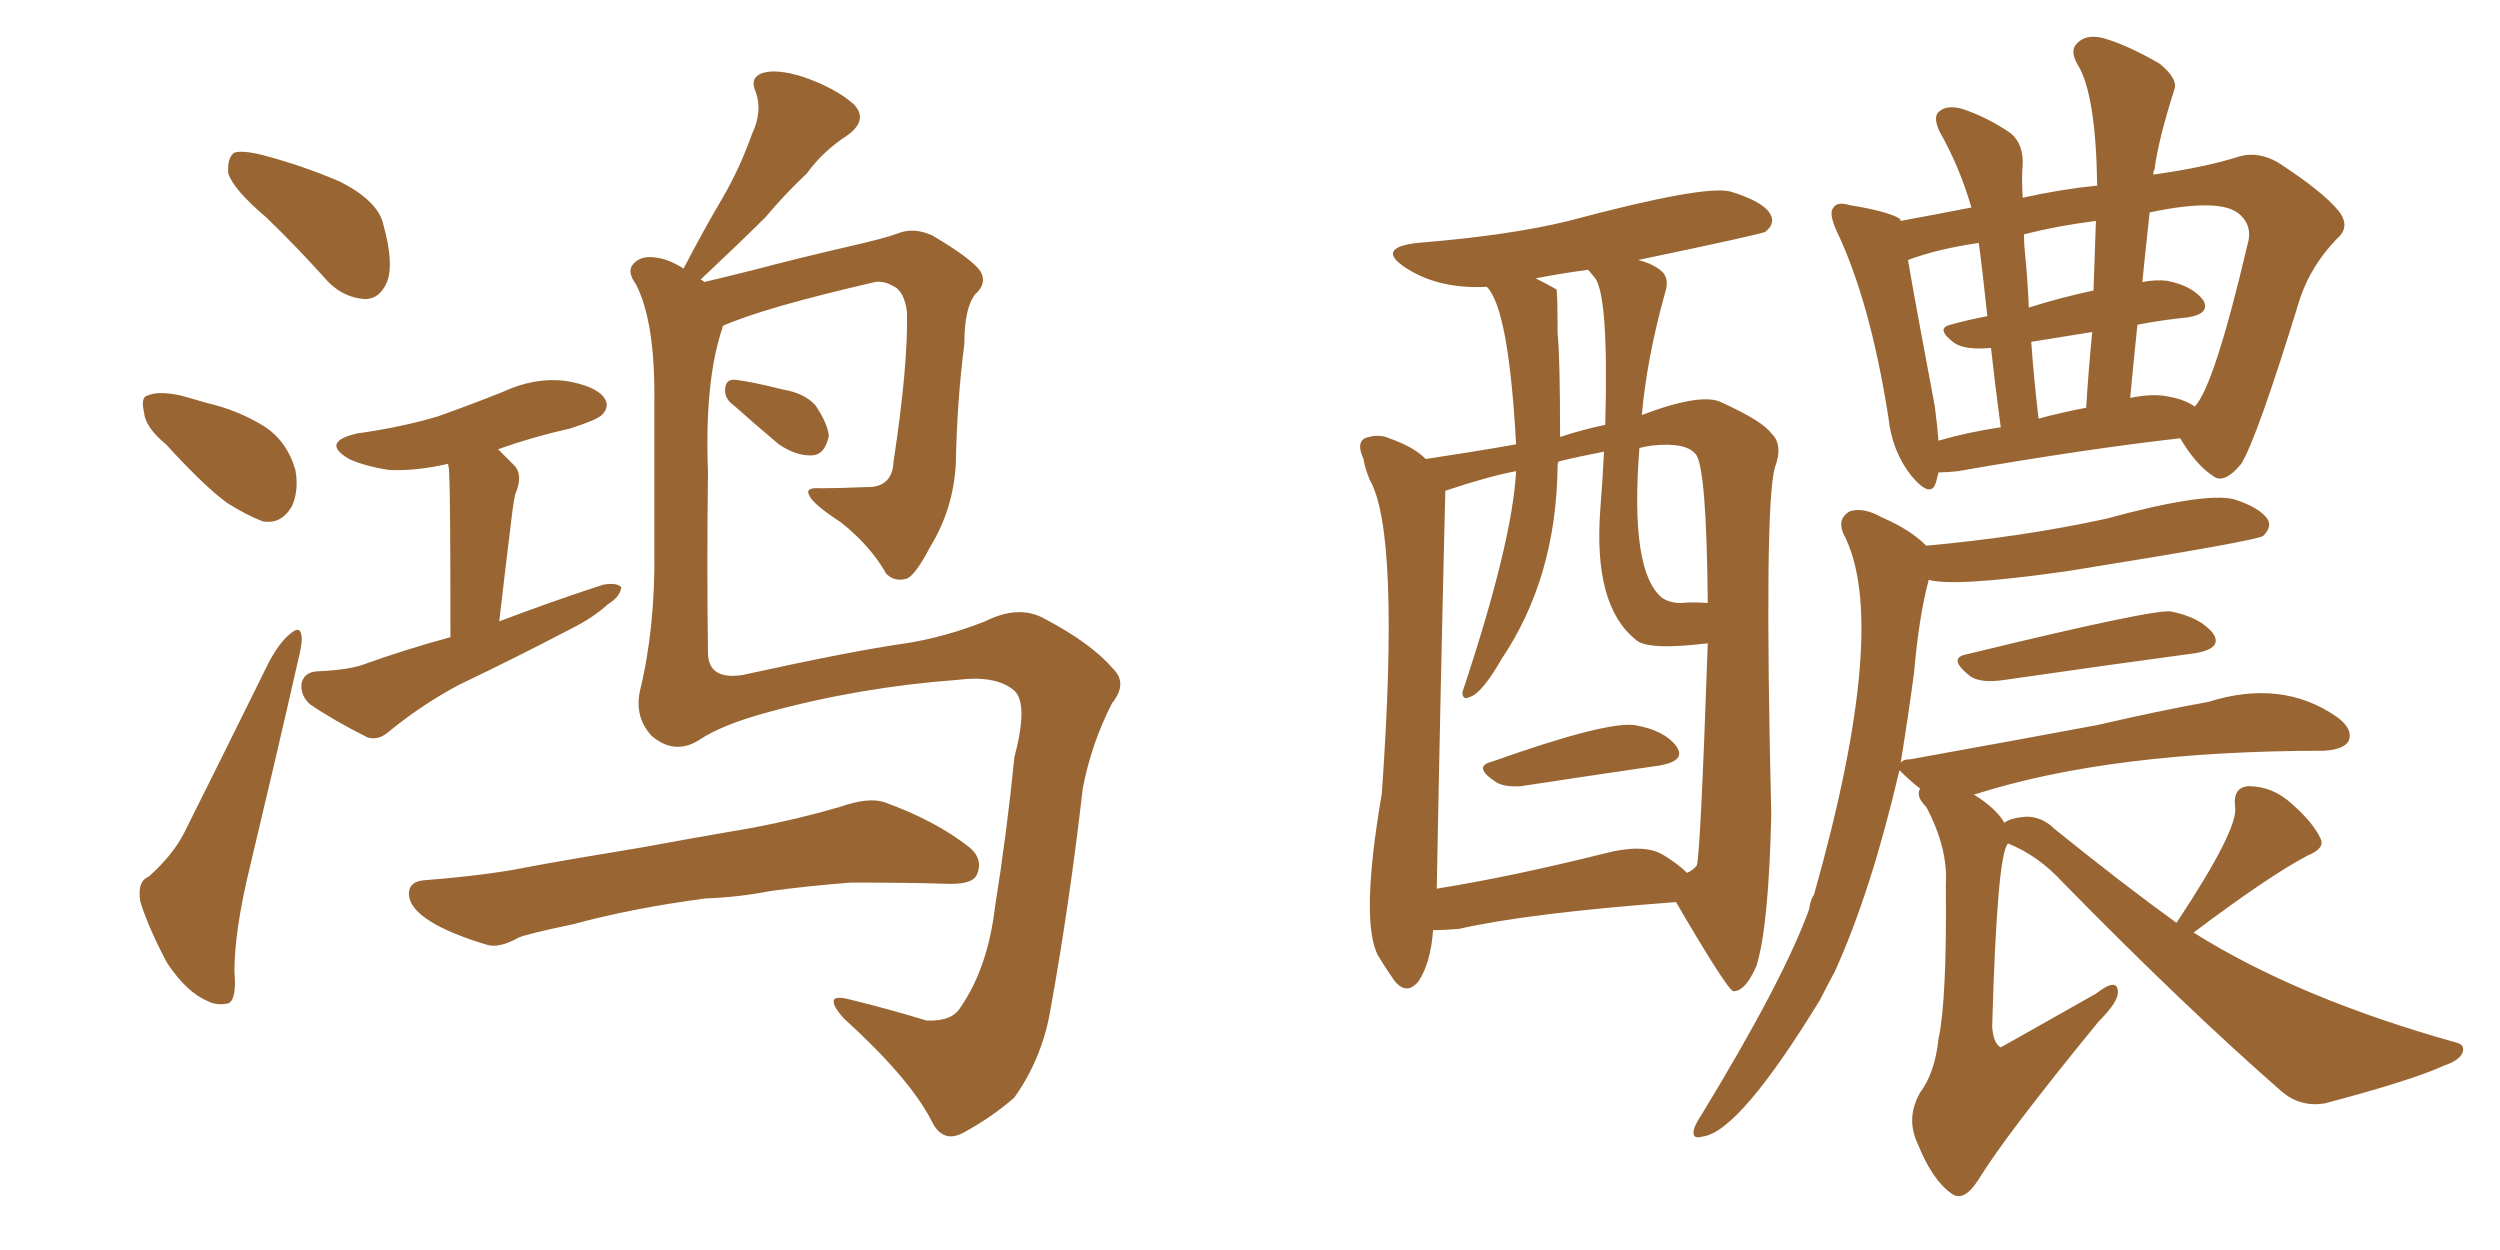 <svg xmlns="http://www.w3.org/2000/svg" xmlns:xlink="http://www.w3.org/1999/xlink" width="300" height="150"><path fill="#996633" padding="10" d="M31.93 26.07L31.93 26.07Q27.98 22.71 27.39 20.80L27.39 20.80Q27.25 18.90 28.13 18.31L28.13 18.31Q29.15 18.02 31.49 18.60L31.49 18.60Q36.47 19.92 40.87 21.83L40.87 21.83Q45.41 24.17 46.00 26.95L46.00 26.95Q47.31 31.64 46.44 33.84L46.44 33.84Q45.56 35.89 43.80 35.89L43.80 35.89Q41.31 35.74 39.40 33.84L39.40 33.84Q35.60 29.59 31.93 26.07ZM19.92 53.32L19.92 53.32Q17.43 51.27 17.29 49.51L17.29 49.51Q16.85 47.61 17.72 47.46L17.72 47.46Q19.04 46.88 21.68 47.46L21.68 47.46Q23.29 47.90 24.76 48.34L24.76 48.34Q28.56 49.22 31.64 51.12L31.64 51.12Q34.42 52.88 35.45 56.40L35.45 56.40Q35.89 58.89 35.01 60.79L35.01 60.79Q33.69 62.99 31.49 62.55L31.49 62.55Q29.59 61.82 27.25 60.35L27.25 60.35Q24.46 58.30 19.92 53.32ZM17.87 105.18L17.87 105.18Q20.80 102.54 22.12 99.90L22.12 99.90Q26.81 90.53 32.23 79.54L32.23 79.54Q33.54 77.05 34.86 76.03L34.86 76.03Q36.04 75 36.18 76.32L36.18 76.32Q36.33 77.05 35.74 79.39L35.74 79.39Q33.11 90.97 30.03 103.86L30.03 103.86Q28.13 111.62 28.13 116.60L28.13 116.60Q28.42 119.97 27.39 120.41L27.39 120.41Q25.93 120.70 24.90 120.12L24.90 120.12Q22.41 119.09 20.07 115.58L20.07 115.58Q17.87 111.47 16.85 108.25L16.85 108.25Q16.41 105.76 17.87 105.18ZM54.05 76.46L54.05 76.46Q54.05 59.18 53.91 57.28L53.91 57.28Q53.91 56.25 53.76 55.66L53.76 55.66Q49.95 56.54 46.73 56.40L46.73 56.40Q43.80 55.96 41.89 55.08L41.89 55.08Q38.38 53.03 42.92 52.00L42.92 52.00Q48.19 51.27 52.59 49.95L52.59 49.95Q56.69 48.49 60.35 47.02L60.35 47.02Q64.16 45.26 67.82 45.70L67.82 45.70Q71.48 46.29 72.51 47.75L72.51 47.75Q73.24 48.78 72.22 49.80L72.22 49.80Q71.63 50.39 68.41 51.42L68.41 51.42Q63.87 52.44 59.77 53.91L59.77 53.91Q60.64 54.79 61.67 55.81L61.67 55.81Q62.84 56.98 61.82 59.33L61.82 59.33Q61.67 60.06 61.52 61.08L61.52 61.08Q60.79 66.94 59.91 74.56L59.91 74.56Q66.50 72.07 72.36 70.17L72.36 70.17Q73.97 69.87 74.56 70.46L74.56 70.46Q74.41 71.63 72.95 72.51L72.95 72.51Q71.19 74.12 68.55 75.44L68.55 75.44Q61.82 78.96 55.08 82.18L55.08 82.18Q50.68 84.52 46.73 87.74L46.73 87.74Q45.41 88.92 44.09 88.48L44.09 88.48Q39.99 86.43 37.21 84.52L37.21 84.52Q36.04 83.50 36.18 82.03L36.18 82.03Q36.47 80.71 37.94 80.57L37.94 80.57Q41.46 80.42 43.36 79.83L43.36 79.83Q48.63 77.93 54.05 76.46ZM86.72 39.11L86.72 39.11Q86.72 39.11 86.72 39.26L86.72 39.26Q84.52 45.70 84.96 56.69L84.96 56.69Q84.81 67.82 84.96 78.52L84.96 78.52Q85.11 81.59 89.06 81.01L89.06 81.01Q102.39 78.08 108.69 77.20L108.69 77.20Q113.38 76.46 118.21 74.56L118.21 74.56Q122.31 72.51 125.39 74.27L125.39 74.27Q130.96 77.20 133.59 80.27L133.59 80.27Q135.35 82.03 133.45 84.38L133.45 84.38Q130.96 89.21 129.93 94.63L129.93 94.63Q128.32 108.69 125.98 121.58L125.98 121.58Q124.95 127.15 121.73 131.69L121.73 131.69Q119.09 134.03 115.58 135.94L115.58 135.94Q113.09 137.26 111.77 134.47L111.77 134.47Q109.13 129.35 101.22 122.17L101.22 122.17Q100.05 120.85 100.05 120.26L100.05 120.26Q99.90 119.38 102.10 119.97L102.10 119.97Q106.35 121.00 111.18 122.46L111.18 122.46Q114.26 122.61 115.28 120.85L115.28 120.85Q118.51 116.16 119.38 108.98L119.38 108.98Q120.85 99.76 121.73 90.82L121.73 90.82Q123.49 84.23 121.58 82.76L121.58 82.76Q119.38 81.01 114.84 81.59L114.84 81.59Q102.98 82.47 91.85 85.55L91.85 85.55Q86.57 87.01 83.94 88.77L83.94 88.77Q81.01 90.67 78.22 88.33L78.22 88.33Q76.17 86.13 76.76 83.06L76.76 83.06Q78.66 75.29 78.52 65.92L78.52 65.92Q78.52 56.10 78.52 48.49L78.52 48.49Q78.66 38.67 76.32 34.13L76.32 34.13Q75.15 32.52 76.03 31.64L76.03 31.64Q77.20 30.32 79.98 31.20L79.98 31.20Q81.15 31.64 82.03 32.23L82.03 32.23Q84.38 27.69 86.72 23.73L86.72 23.73Q88.77 20.21 90.23 16.11L90.23 16.11Q91.55 13.33 90.67 10.99L90.67 10.99Q89.94 9.38 91.41 8.79L91.41 8.79Q93.16 8.20 96.39 9.23L96.39 9.23Q100.20 10.55 102.39 12.45L102.39 12.45Q104.30 14.36 101.66 16.26L101.66 16.26Q98.73 18.16 96.83 20.80L96.83 20.80Q94.19 23.29 91.85 26.07L91.85 26.07Q88.92 29.00 84.08 33.54L84.08 33.54Q84.38 33.69 84.52 33.84L84.52 33.84Q87.01 33.25 90.53 32.37L90.53 32.37Q95.51 31.05 101.81 29.59L101.81 29.59Q106.35 28.56 107.81 27.98L107.81 27.98Q109.72 27.25 111.91 28.27L111.91 28.27Q116.60 31.05 117.63 32.52L117.63 32.52Q118.51 33.98 117.04 35.30L117.04 35.30Q115.72 36.91 115.72 41.31L115.72 41.31Q114.84 48.05 114.70 55.66L114.70 55.66Q114.40 61.08 111.62 65.63L111.62 65.63Q109.86 68.99 108.84 69.43L108.84 69.43Q107.37 69.87 106.35 68.85L106.35 68.85Q104.44 65.48 100.93 62.70L100.93 62.70Q97.56 60.50 97.12 59.47L97.12 59.47Q96.53 58.45 98.44 58.59L98.44 58.59Q100.78 58.59 103.86 58.45L103.86 58.45Q107.08 58.59 107.23 55.37L107.23 55.37Q108.98 43.80 108.84 37.50L108.84 37.50Q108.54 34.86 107.08 34.28L107.08 34.28Q106.05 33.69 105.03 33.84L105.03 33.84Q91.70 36.91 86.72 39.11ZM88.04 48.63L88.04 48.63Q87.01 47.90 87.01 46.88L87.01 46.88Q87.01 45.56 88.04 45.56L88.04 45.56Q89.79 45.70 93.90 46.73L93.90 46.73Q96.53 47.17 97.85 48.63L97.85 48.63Q99.32 50.83 99.46 52.29L99.46 52.29Q99.02 54.49 97.56 54.64L97.56 54.64Q95.65 54.79 93.46 53.32L93.46 53.32Q90.67 50.98 88.04 48.63ZM84.67 107.81L84.67 107.81L84.67 107.81Q75.88 108.98 68.85 110.89L68.85 110.89Q63.28 112.06 62.26 112.50L62.26 112.50Q59.91 113.82 58.45 113.38L58.45 113.38Q54.05 112.06 51.71 110.60L51.71 110.60Q49.07 108.98 49.07 107.23L49.07 107.23Q49.07 105.76 50.98 105.62L50.98 105.62Q58.59 105.03 63.57 104.00L63.57 104.00Q68.26 103.13 77.20 101.66L77.20 101.66Q81.88 100.78 90.38 99.32L90.38 99.32Q95.80 98.29 100.78 96.83L100.78 96.83Q104.15 95.65 106.05 96.24L106.05 96.24Q112.21 98.44 116.31 101.66L116.31 101.66Q118.07 103.13 117.19 105.03L117.19 105.03Q116.60 106.20 113.38 106.05L113.38 106.05Q109.28 105.91 102.10 105.91L102.10 105.91Q96.53 106.35 92.43 106.93L92.43 106.93Q88.62 107.67 84.67 107.81ZM179.00 91.41L179.00 91.41Q192.63 86.57 196.14 87.01L196.14 87.01Q199.66 87.60 201.12 89.50L201.12 89.50Q202.44 91.26 199.22 91.85L199.22 91.85Q192.19 92.87 182.52 94.34L182.52 94.34Q180.62 94.48 179.59 93.90L179.59 93.90Q176.66 91.99 179.00 91.41ZM171.97 111.62L171.97 111.62Q171.68 115.58 170.21 117.77L170.21 117.77Q168.75 119.53 167.29 117.63L167.29 117.63Q166.26 116.16 165.38 114.70L165.38 114.70Q163.18 110.60 165.82 95.21L165.82 95.21Q168.02 63.87 164.36 57.57L164.36 57.57Q163.77 56.10 163.62 55.08L163.62 55.08Q162.74 53.17 163.77 52.59L163.77 52.59Q165.38 52.00 166.70 52.59L166.70 52.59Q169.63 53.61 171.09 55.08L171.09 55.08Q176.95 54.20 181.93 53.32L181.93 53.32Q181.05 37.06 178.42 34.42L178.42 34.42Q172.56 34.72 168.60 32.08L168.60 32.08Q165.09 29.74 170.07 29.15L170.07 29.15Q181.05 28.27 188.23 26.51L188.23 26.51Q204.64 22.12 207.71 23.00L207.71 23.00Q211.52 24.17 212.40 25.63L212.40 25.63Q213.13 26.81 211.82 27.83L211.82 27.83Q211.23 28.13 196.58 31.20L196.58 31.20Q198.34 31.64 199.37 32.52L199.37 32.52Q200.39 33.40 199.80 35.16L199.80 35.16Q197.61 43.07 197.02 49.80L197.02 49.80Q204.35 47.02 206.69 48.34L206.69 48.34Q211.52 50.54 212.55 52.00L212.55 52.00Q214.01 53.32 212.99 56.10L212.99 56.10Q211.67 60.64 212.55 97.71L212.55 97.71Q212.26 111.04 210.79 115.87L210.79 115.87Q209.47 118.95 208.01 118.95L208.01 118.95Q207.28 118.80 201.12 108.25L201.12 108.25Q183.40 109.57 175.05 111.47L175.05 111.47Q173.29 111.62 171.97 111.62ZM199.51 102.54L199.51 102.54Q201.42 103.71 202.44 104.74L202.44 104.74Q203.17 104.44 203.61 103.86L203.61 103.86Q204.05 102.69 204.93 77.20L204.93 77.20Q197.61 78.08 196.29 76.76L196.29 76.76Q191.16 72.66 192.04 61.08L192.04 61.08Q192.33 57.42 192.48 54.20L192.48 54.20Q189.40 54.79 187.06 55.37L187.06 55.37Q186.91 55.52 186.91 55.96L186.91 55.96Q186.77 69.29 180.18 79.10L180.18 79.10Q177.83 83.20 176.37 83.64L176.37 83.64Q175.49 84.08 175.49 83.06L175.49 83.06Q181.49 65.04 181.93 56.54L181.93 56.54Q178.71 57.13 173.44 58.89L173.44 58.89Q172.85 82.91 172.41 106.64L172.41 106.64Q181.49 105.18 192.63 102.39L192.63 102.39Q197.17 101.22 199.51 102.54ZM191.31 33.25L191.31 33.25Q190.72 32.52 190.58 32.37L190.58 32.37Q187.35 32.81 184.28 33.40L184.28 33.40Q185.74 34.13 186.77 34.72L186.77 34.72Q186.91 35.01 186.91 39.99L186.91 39.99Q187.21 42.77 187.21 52.44L187.21 52.44Q189.84 51.56 192.63 50.98L192.63 50.98Q193.07 35.16 191.31 33.25ZM201.71 72.36L201.71 72.36Q203.17 72.22 204.93 72.36L204.93 72.36Q204.79 55.96 203.47 54.49L203.47 54.49Q202.29 53.03 198.19 53.47L198.19 53.47Q197.31 53.61 196.73 53.76L196.73 53.76Q195.56 68.70 199.51 71.78L199.51 71.78Q200.39 72.36 201.71 72.36ZM232.62 56.69L232.62 56.69Q232.47 57.28 232.32 57.86L232.32 57.86Q231.74 59.91 229.39 57.13L229.39 57.13Q227.05 54.20 226.61 50.10L226.61 50.10Q224.41 36.04 220.31 27.54L220.31 27.54Q219.43 25.49 220.02 24.90L220.02 24.90Q220.46 24.17 221.92 24.61L221.92 24.61Q226.46 25.34 227.93 26.22L227.93 26.22Q228.08 26.37 228.08 26.51L228.08 26.51Q232.03 25.78 236.57 24.90L236.57 24.90Q235.11 19.92 232.76 15.82L232.76 15.82Q231.88 13.92 232.76 13.33L232.76 13.33Q233.64 12.60 235.40 13.04L235.40 13.04Q238.48 14.06 241.26 15.97L241.26 15.97Q242.87 17.29 242.72 19.92L242.72 19.92Q242.58 20.95 242.72 23.73L242.72 23.73Q247.27 22.71 251.66 22.27L251.66 22.27Q251.51 11.28 249.32 7.76L249.32 7.76Q248.29 6.01 249.32 5.13L249.32 5.13Q250.34 4.10 252.25 4.54L252.25 4.54Q255.03 5.27 259.13 7.62L259.13 7.62Q261.47 9.52 260.89 10.84L260.89 10.84Q258.98 16.85 258.54 20.36L258.54 20.36Q258.40 20.51 258.40 20.95L258.40 20.95Q264.70 20.07 268.80 18.75L268.80 18.75Q271.00 18.16 273.34 19.48L273.34 19.48Q278.76 23.00 280.66 25.34L280.66 25.34Q282.13 27.25 280.37 28.71L280.37 28.71Q277.29 31.93 275.98 35.89L275.98 35.89Q270.85 52.59 268.95 55.66L268.95 55.66Q266.89 58.15 265.58 57.13L265.58 57.13Q263.53 55.81 261.62 52.59L261.62 52.59Q250.05 53.91 234.96 56.54L234.96 56.54Q233.64 56.69 232.62 56.69ZM260.30 47.61L260.30 47.61Q262.06 47.90 263.38 48.78L263.38 48.78Q265.72 46.29 269.68 29.44L269.68 29.44Q270.41 27.10 268.65 25.63L268.65 25.63Q266.31 23.73 257.96 25.49L257.96 25.49Q257.52 29.44 257.08 33.84L257.08 33.84Q258.69 33.54 260.01 33.69L260.01 33.69Q263.09 34.28 264.40 36.04L264.40 36.04Q265.28 37.65 262.50 38.09L262.50 38.09Q259.57 38.38 256.49 38.96L256.49 38.96Q256.05 43.21 255.62 47.75L255.62 47.75Q258.40 47.17 260.30 47.61ZM244.63 50.24L244.63 50.24Q247.27 49.51 250.34 48.93L250.34 48.93Q250.63 44.24 251.07 39.84L251.07 39.84Q247.41 40.43 243.75 41.02L243.75 41.02Q244.04 45.26 244.63 50.24ZM232.62 52.88L232.62 52.88Q236.13 51.86 240.09 51.27L240.09 51.27Q239.36 45.85 238.92 41.75L238.92 41.75Q235.84 42.04 234.52 41.16L234.52 41.16Q232.18 39.40 234.08 38.96L234.08 38.96Q236.13 38.38 238.48 37.94L238.48 37.94Q237.89 32.37 237.45 29.15L237.45 29.15Q232.47 29.88 228.96 31.20L228.96 31.20Q229.83 36.33 232.18 48.78L232.18 48.78Q232.47 50.98 232.62 52.88ZM251.22 34.86L251.22 34.86Q251.37 30.62 251.51 26.51L251.51 26.51Q246.83 27.10 242.87 28.13L242.87 28.13Q242.87 29.15 243.02 30.62L243.02 30.62Q243.31 33.40 243.46 36.91L243.46 36.91Q247.12 35.74 251.22 34.86ZM235.99 78.52L235.99 78.52Q258.84 72.95 260.60 73.39L260.60 73.39Q264.11 74.12 265.58 76.03L265.58 76.03Q266.75 77.78 263.53 78.37L263.53 78.37Q253.71 79.69 240.53 81.59L240.53 81.59Q237.74 82.03 236.43 81.15L236.43 81.15Q233.64 78.96 235.99 78.52ZM261.18 110.74L261.18 110.74L261.18 110.74Q268.65 99.46 268.21 96.83L268.21 96.83Q267.92 94.48 269.82 94.34L269.82 94.34Q272.75 94.34 275.10 96.53L275.10 96.53Q277.59 98.73 278.47 100.63L278.47 100.63Q279.05 101.81 276.86 102.69L276.86 102.69Q272.17 105.18 263.23 111.91L263.23 111.91Q275.83 119.82 294.73 125.10L294.73 125.10Q295.90 125.39 295.46 126.42L295.46 126.42Q295.02 127.29 293.26 127.88L293.26 127.88Q289.45 129.64 278.91 132.42L278.91 132.42Q275.98 132.86 273.78 130.96L273.78 130.96Q262.21 120.85 247.56 105.91L247.56 105.91Q244.63 102.69 240.97 101.22L240.97 101.22Q239.65 102.39 239.06 123.19L239.06 123.19Q239.21 125.24 240.09 125.68L240.09 125.68Q240.38 125.54 251.51 119.24L251.51 119.24Q254.15 117.19 254.15 119.09L254.15 119.09Q254.15 120.26 251.81 122.61L251.81 122.61Q240.67 136.23 237.45 141.50L237.45 141.50Q235.69 144.29 234.23 143.26L234.23 143.26Q231.88 141.65 230.13 137.26L230.13 137.26Q228.66 134.18 230.42 131.10L230.42 131.10Q232.18 128.76 232.62 124.66L232.62 124.66Q233.64 119.97 233.50 106.20L233.50 106.20Q233.79 101.81 231.15 96.83L231.15 96.83Q229.83 95.51 230.42 94.63L230.42 94.63Q229.25 93.75 227.93 92.43L227.93 92.43Q224.56 106.93 220.17 116.60L220.17 116.60Q219.29 118.21 218.41 119.97L218.41 119.97Q208.74 135.79 204.35 136.38L204.35 136.38Q202.88 136.82 203.32 135.35L203.32 135.35Q203.61 134.62 204.20 133.74L204.20 133.74Q214.01 117.63 217.09 109.13L217.09 109.13Q217.24 107.96 217.68 107.37L217.68 107.37Q226.90 74.71 221.19 64.01L221.19 64.01Q220.46 62.26 221.92 61.38L221.92 61.38Q223.54 60.79 225.88 62.11L225.88 62.11Q229.25 63.57 231.15 65.48L231.15 65.48Q242.58 64.45 252.69 62.26L252.69 62.26Q264.55 59.03 268.07 59.91L268.07 59.91Q271.29 60.94 272.17 62.40L272.17 62.40Q272.61 63.28 271.58 64.31L271.58 64.31Q270.85 64.89 248.00 68.55L248.00 68.55Q234.52 70.46 231.45 69.58L231.45 69.58Q230.27 73.97 229.69 80.71L229.69 80.71Q228.96 86.13 228.08 91.55L228.08 91.55Q228.37 91.11 229.25 91.11L229.25 91.11Q241.41 88.92 251.66 87.01L251.66 87.01Q259.28 85.25 264.99 84.23L264.99 84.23Q273.78 81.45 280.37 85.99L280.37 85.99Q282.42 87.45 281.84 88.92L281.84 88.92Q281.25 89.94 278.91 90.09L278.91 90.09Q253.27 90.09 236.87 95.36L236.87 95.36Q239.50 96.97 240.53 98.73L240.53 98.73Q241.26 98.14 243.16 98.00L243.16 98.00Q245.07 98.00 246.53 99.46L246.53 99.46Q254.88 106.20 261.18 110.74Z"/></svg>